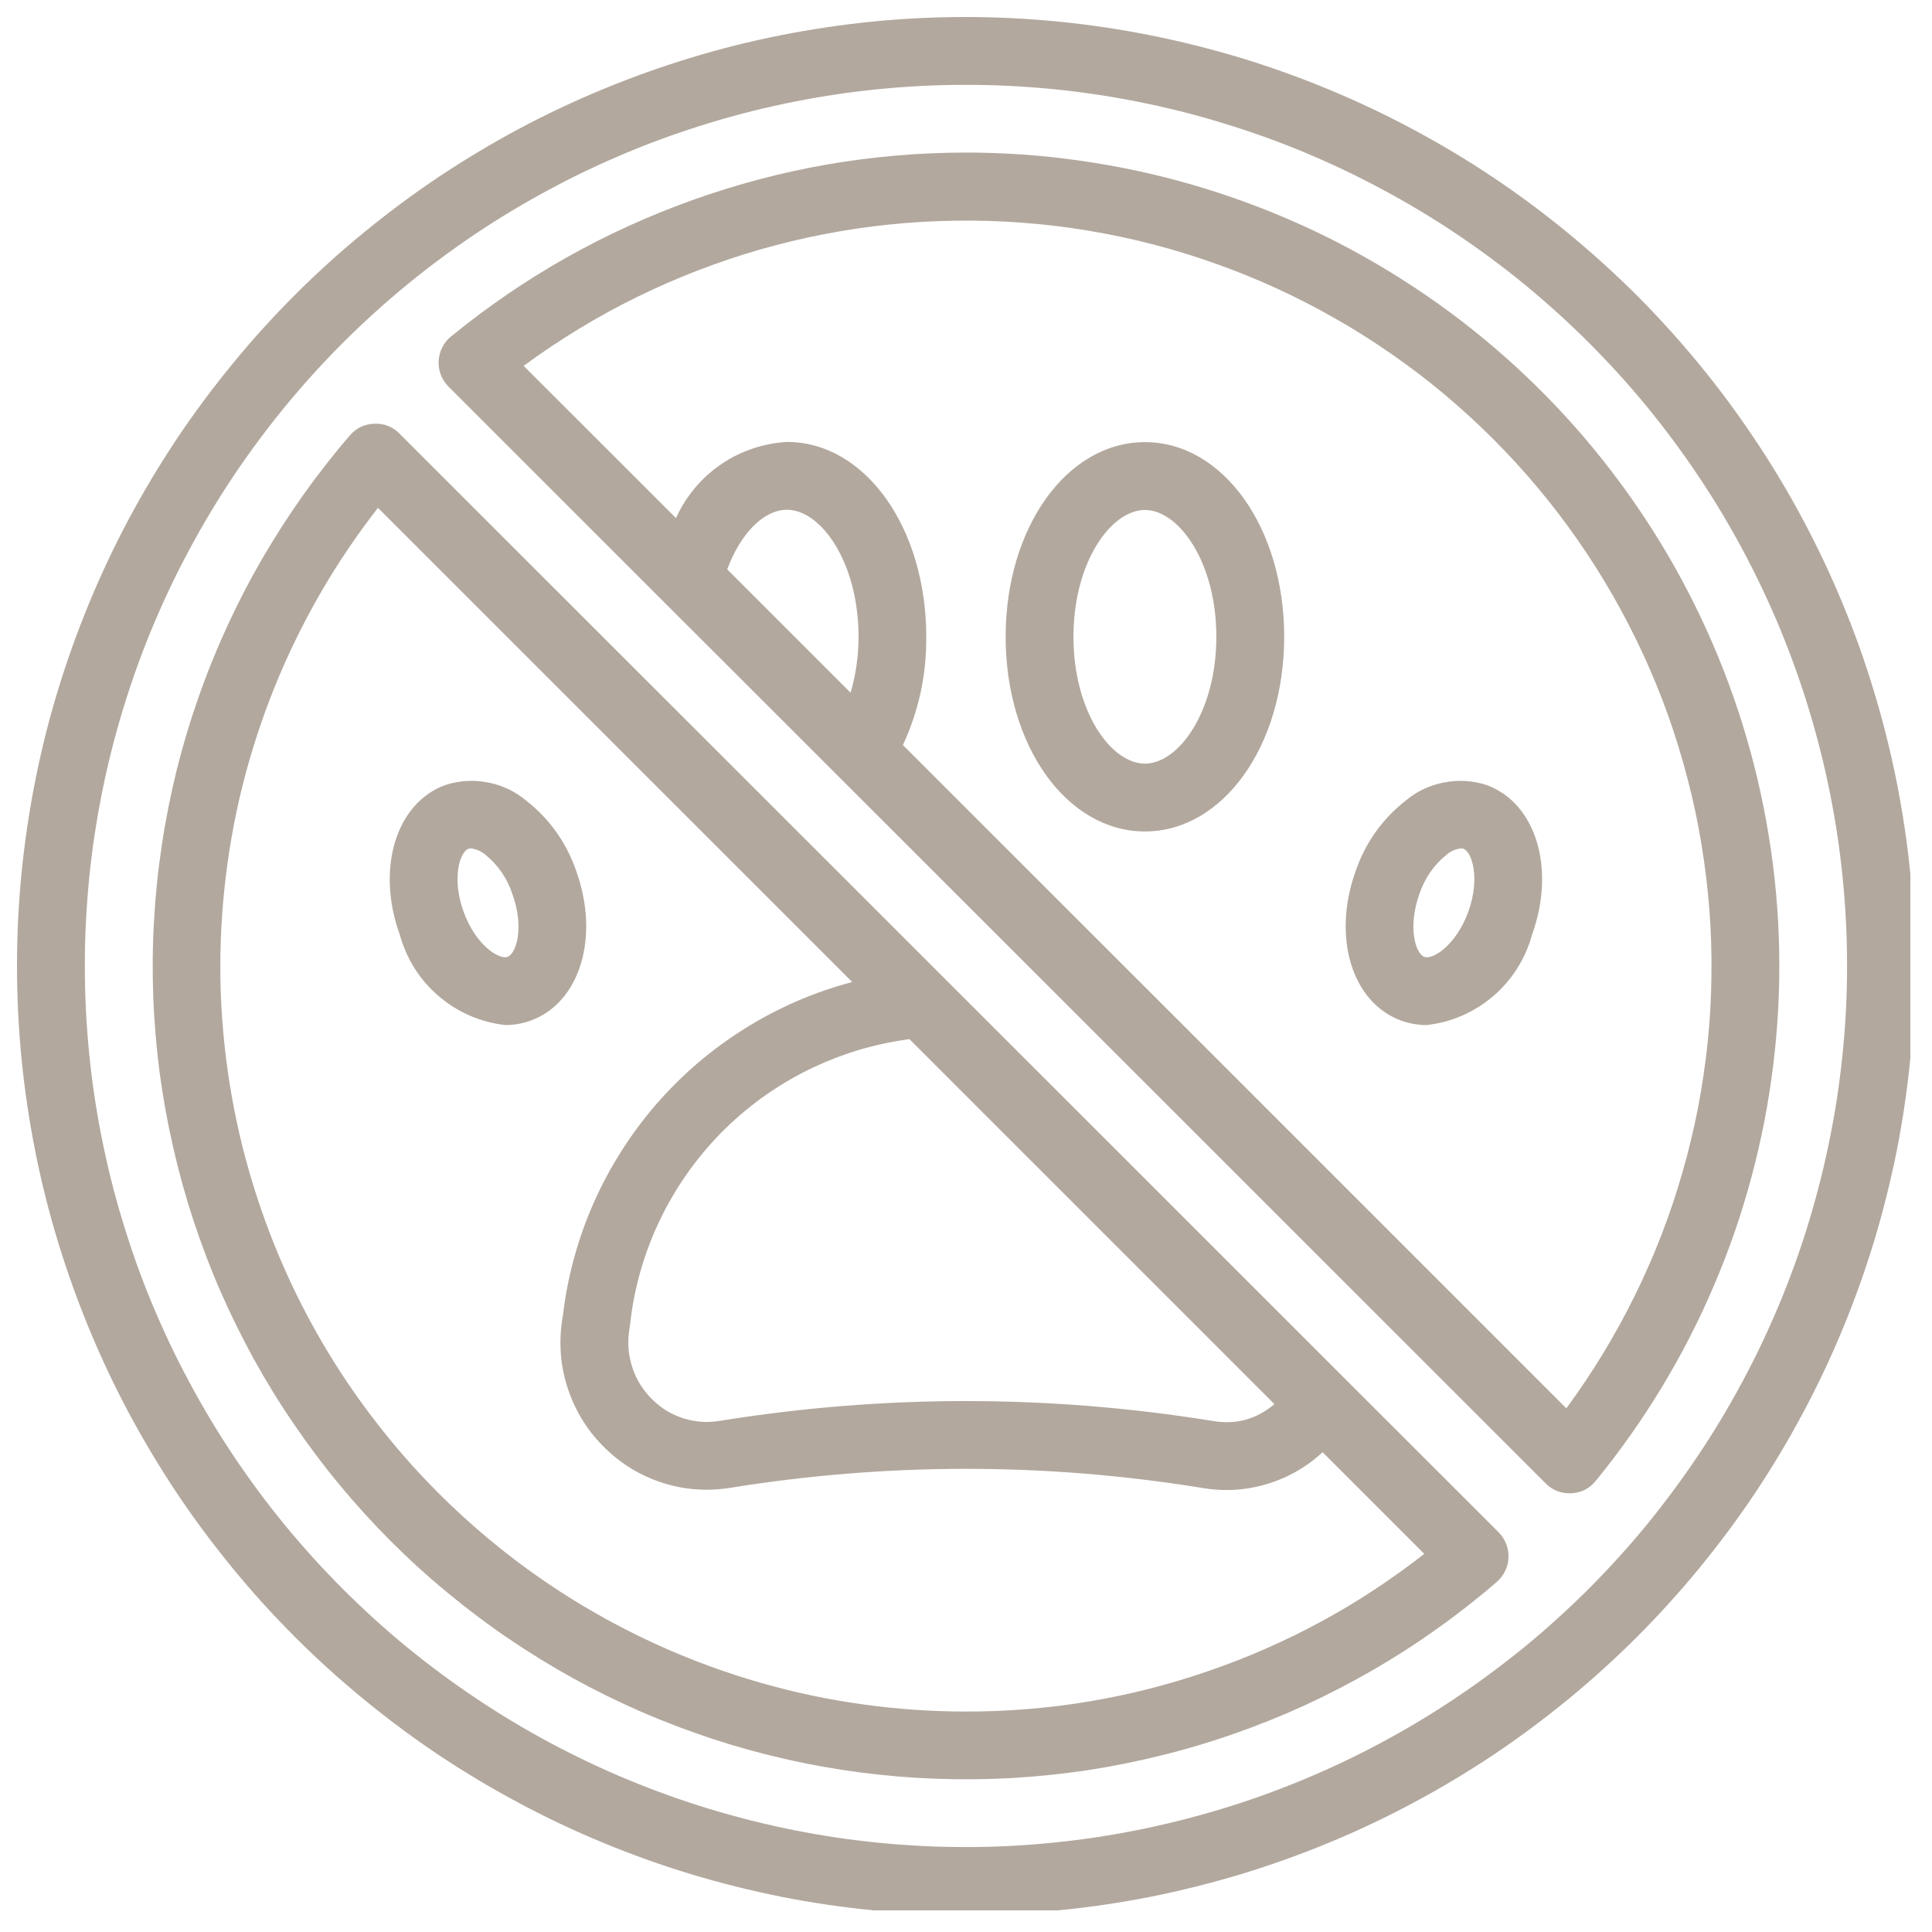 <svg xmlns="http://www.w3.org/2000/svg" width="100" height="100" viewBox="0 0 100 100"><clipPath id="clipPath1"><path d="M 0.88 0.88 L 98.88 0.88 L 98.88 98.88 L 0.88 98.88 Z M 0.88 0.88"></path></clipPath><g id="Gruppe" clip-path="url(#clipPath1)"><path id="Pfad" fill="#b2a89e" stroke="none" d="M 49.995 0.88 C 48.391 0.88 46.781 0.958 45.182 1.115 C 43.583 1.276 41.995 1.51 40.417 1.823 C 38.839 2.135 37.276 2.526 35.74 2.995 C 34.198 3.464 32.688 4.005 31.203 4.62 C 29.714 5.234 28.26 5.922 26.844 6.677 C 25.427 7.438 24.047 8.266 22.708 9.156 C 21.37 10.052 20.083 11.01 18.839 12.031 C 17.594 13.047 16.401 14.13 15.266 15.266 C 14.13 16.401 13.047 17.594 12.031 18.839 C 11.01 20.083 10.052 21.37 9.156 22.708 C 8.266 24.047 7.438 25.427 6.677 26.844 C 5.922 28.26 5.234 29.714 4.62 31.203 C 4.005 32.688 3.464 34.198 2.995 35.74 C 2.526 37.276 2.135 38.839 1.823 40.417 C 1.51 41.995 1.276 43.583 1.115 45.182 C 0.958 46.781 0.88 48.391 0.88 49.995 C 0.88 51.604 0.958 53.208 1.115 54.813 C 1.276 56.411 1.51 58 1.823 59.578 C 2.135 61.156 2.526 62.714 2.995 64.255 C 3.464 65.792 4.005 67.307 4.62 68.792 C 5.234 70.281 5.922 71.734 6.677 73.151 C 7.438 74.568 8.266 75.948 9.156 77.286 C 10.052 78.625 11.01 79.911 12.031 81.156 C 13.047 82.401 14.13 83.589 15.266 84.729 C 16.401 85.865 17.594 86.943 18.839 87.964 C 20.083 88.984 21.37 89.943 22.708 90.839 C 24.047 91.729 25.427 92.557 26.844 93.312 C 28.26 94.073 29.714 94.76 31.203 95.375 C 32.688 95.99 34.198 96.531 35.74 97 C 37.276 97.464 38.839 97.854 40.417 98.172 C 41.995 98.484 43.583 98.719 45.182 98.875 C 46.781 99.036 48.391 99.115 49.995 99.115 C 51.604 99.115 53.208 99.036 54.812 98.875 C 56.411 98.719 58 98.484 59.578 98.172 C 61.156 97.854 62.714 97.464 64.255 97 C 65.792 96.531 67.307 95.99 68.792 95.375 C 70.281 94.76 71.734 94.073 73.151 93.312 C 74.568 92.557 75.948 91.729 77.286 90.839 C 78.625 89.943 79.911 88.984 81.156 87.964 C 82.401 86.943 83.589 85.865 84.729 84.729 C 85.865 83.589 86.943 82.401 87.964 81.156 C 88.984 79.911 89.943 78.625 90.839 77.286 C 91.729 75.948 92.557 74.568 93.312 73.151 C 94.073 71.734 94.76 70.281 95.375 68.792 C 95.99 67.307 96.531 65.792 97 64.255 C 97.464 62.714 97.854 61.156 98.172 59.578 C 98.484 58 98.719 56.411 98.875 54.813 C 99.036 53.208 99.115 51.604 99.115 49.995 C 99.115 48.391 99.031 46.786 98.875 45.182 C 98.714 43.583 98.474 41.995 98.161 40.417 C 97.844 38.844 97.453 37.281 96.984 35.745 C 96.521 34.208 95.979 32.693 95.359 31.208 C 94.745 29.724 94.057 28.271 93.297 26.854 C 92.542 25.438 91.714 24.057 90.818 22.724 C 89.927 21.385 88.969 20.094 87.948 18.854 C 86.927 17.609 85.849 16.417 84.714 15.281 C 83.573 14.146 82.385 13.068 81.141 12.047 C 79.901 11.026 78.609 10.068 77.271 9.172 C 75.938 8.281 74.557 7.453 73.141 6.698 C 71.724 5.938 70.271 5.25 68.786 4.635 C 67.297 4.016 65.786 3.474 64.25 3.005 C 62.708 2.542 61.151 2.146 59.573 1.833 C 58 1.516 56.411 1.281 54.807 1.12 C 53.208 0.964 51.604 0.88 49.995 0.88 Z M 49.995 95.604 C 48.505 95.604 47.01 95.531 45.526 95.385 C 44.042 95.24 42.562 95.021 41.099 94.729 C 39.635 94.438 38.188 94.073 36.755 93.641 C 35.328 93.208 33.922 92.703 32.542 92.135 C 31.161 91.562 29.812 90.922 28.495 90.219 C 27.177 89.516 25.901 88.75 24.656 87.917 C 23.417 87.089 22.219 86.203 21.062 85.255 C 19.906 84.307 18.802 83.302 17.745 82.245 C 16.693 81.193 15.688 80.083 14.74 78.932 C 13.792 77.776 12.906 76.578 12.073 75.333 C 11.245 74.094 10.479 72.812 9.776 71.495 C 9.068 70.177 8.432 68.828 7.859 67.453 C 7.286 66.073 6.786 64.667 6.354 63.234 C 5.917 61.807 5.557 60.359 5.266 58.896 C 4.974 57.432 4.755 55.953 4.609 54.469 C 4.464 52.979 4.391 51.49 4.391 49.995 C 4.391 48.505 4.464 47.01 4.609 45.526 C 4.755 44.042 4.974 42.563 5.266 41.099 C 5.557 39.635 5.917 38.188 6.354 36.755 C 6.786 35.328 7.286 33.922 7.859 32.542 C 8.432 31.161 9.068 29.812 9.776 28.495 C 10.479 27.177 11.245 25.901 12.073 24.656 C 12.906 23.417 13.792 22.219 14.74 21.062 C 15.688 19.906 16.693 18.802 17.745 17.745 C 18.802 16.693 19.906 15.688 21.062 14.74 C 22.219 13.792 23.417 12.906 24.656 12.073 C 25.901 11.245 27.177 10.479 28.495 9.776 C 29.812 9.068 31.161 8.432 32.542 7.859 C 33.922 7.286 35.328 6.786 36.755 6.354 C 38.188 5.917 39.635 5.557 41.099 5.266 C 42.562 4.974 44.042 4.755 45.526 4.609 C 47.01 4.464 48.505 4.391 49.995 4.391 C 51.49 4.391 52.979 4.464 54.469 4.609 C 55.953 4.755 57.427 4.974 58.896 5.266 C 60.359 5.557 61.807 5.917 63.234 6.354 C 64.667 6.786 66.073 7.286 67.453 7.859 C 68.828 8.432 70.177 9.068 71.495 9.776 C 72.812 10.479 74.094 11.245 75.333 12.073 C 76.578 12.906 77.776 13.792 78.932 14.74 C 80.083 15.688 81.193 16.693 82.245 17.745 C 83.302 18.802 84.307 19.906 85.255 21.062 C 86.203 22.219 87.089 23.417 87.917 24.656 C 88.75 25.901 89.516 27.177 90.219 28.495 C 90.922 29.812 91.562 31.161 92.135 32.542 C 92.703 33.922 93.208 35.328 93.641 36.755 C 94.073 38.188 94.438 39.635 94.729 41.099 C 95.021 42.563 95.24 44.042 95.385 45.526 C 95.531 47.01 95.604 48.505 95.604 49.995 C 95.604 51.49 95.531 52.979 95.38 54.464 C 95.234 55.953 95.016 57.427 94.719 58.891 C 94.427 60.354 94.062 61.802 93.63 63.229 C 93.198 64.661 92.693 66.062 92.12 67.443 C 91.547 68.823 90.911 70.172 90.203 71.484 C 89.5 72.802 88.734 74.083 87.901 75.323 C 87.073 76.562 86.182 77.76 85.24 78.917 C 84.292 80.073 83.286 81.177 82.234 82.234 C 81.177 83.286 80.073 84.292 78.917 85.24 C 77.76 86.182 76.562 87.073 75.323 87.901 C 74.083 88.734 72.802 89.5 71.484 90.203 C 70.172 90.911 68.823 91.547 67.443 92.12 C 66.062 92.693 64.661 93.198 63.229 93.63 C 61.802 94.062 60.354 94.427 58.891 94.719 C 57.427 95.016 55.953 95.234 54.464 95.38 C 52.979 95.531 51.49 95.604 49.995 95.604 Z M 49.995 95.604"></path></g><path id="path1" fill="#b2a89e" stroke="none" d="M 49.995 7.896 C 45.141 7.901 40.422 8.719 35.849 10.354 C 31.276 11.99 27.104 14.344 23.344 17.417 C 23.151 17.573 23 17.76 22.891 17.984 C 22.776 18.203 22.719 18.438 22.703 18.688 C 22.693 18.932 22.729 19.172 22.818 19.401 C 22.906 19.635 23.042 19.839 23.219 20.016 L 80 76.776 C 80.339 77.12 80.755 77.292 81.24 77.292 L 81.323 77.292 C 81.844 77.266 82.266 77.052 82.594 76.651 C 83.849 75.115 84.99 73.5 86.016 71.802 C 87.042 70.109 87.943 68.349 88.719 66.526 C 89.5 64.703 90.146 62.833 90.656 60.922 C 91.172 59.005 91.547 57.063 91.786 55.094 C 92.026 53.13 92.13 51.156 92.089 49.172 C 92.052 47.193 91.87 45.219 91.552 43.266 C 91.234 41.307 90.781 39.385 90.193 37.49 C 89.604 35.599 88.885 33.755 88.036 31.964 C 87.188 30.172 86.219 28.453 85.125 26.797 C 84.031 25.146 82.828 23.573 81.516 22.089 C 80.203 20.609 78.792 19.224 77.281 17.938 C 75.771 16.651 74.177 15.479 72.505 14.422 C 70.828 13.359 69.089 12.422 67.281 11.609 C 65.474 10.797 63.615 10.115 61.714 9.562 C 59.807 9.01 57.875 8.594 55.911 8.318 C 53.953 8.036 51.979 7.896 49.995 7.896 Z M 44.026 35.854 L 37.641 29.469 C 38.328 27.615 39.526 26.385 40.734 26.385 C 42.484 26.385 44.438 29.089 44.438 32.964 C 44.438 33.948 44.302 34.911 44.026 35.854 Z M 81.073 72.896 L 61.573 53.396 L 46.734 38.563 C 47.557 36.786 47.958 34.922 47.943 32.964 C 47.943 27.307 44.776 22.875 40.734 22.875 C 40.12 22.911 39.521 23.026 38.943 23.224 C 38.359 23.422 37.812 23.693 37.307 24.042 C 36.802 24.391 36.349 24.797 35.958 25.271 C 35.562 25.745 35.24 26.26 34.99 26.818 L 27.104 18.938 C 28.021 18.26 28.974 17.625 29.948 17.031 C 30.922 16.438 31.927 15.885 32.948 15.385 C 33.974 14.88 35.021 14.422 36.089 14.01 C 37.151 13.599 38.234 13.234 39.333 12.917 C 40.432 12.604 41.542 12.333 42.661 12.12 C 43.786 11.901 44.917 11.734 46.052 11.62 C 47.188 11.5 48.328 11.438 49.469 11.422 C 50.615 11.406 51.755 11.438 52.891 11.526 C 54.031 11.609 55.167 11.745 56.292 11.932 C 57.422 12.12 58.536 12.354 59.646 12.641 C 60.75 12.927 61.844 13.26 62.917 13.646 C 63.995 14.026 65.052 14.458 66.089 14.932 C 67.13 15.411 68.146 15.932 69.135 16.5 C 70.13 17.062 71.094 17.677 72.031 18.328 C 72.969 18.979 73.88 19.672 74.755 20.406 C 75.63 21.141 76.474 21.911 77.281 22.719 C 78.089 23.526 78.859 24.365 79.594 25.245 C 80.328 26.12 81.021 27.026 81.672 27.964 C 82.323 28.901 82.938 29.87 83.5 30.859 C 84.068 31.849 84.589 32.865 85.068 33.906 C 85.547 34.943 85.974 36 86.359 37.078 C 86.74 38.156 87.073 39.245 87.359 40.354 C 87.646 41.458 87.885 42.573 88.068 43.703 C 88.255 44.828 88.391 45.964 88.479 47.104 C 88.568 48.24 88.599 49.38 88.583 50.526 C 88.573 51.667 88.505 52.807 88.391 53.943 C 88.271 55.083 88.104 56.208 87.891 57.333 C 87.672 58.453 87.406 59.563 87.089 60.661 C 86.776 61.76 86.411 62.844 86 63.911 C 85.589 64.974 85.13 66.021 84.625 67.047 C 84.12 68.073 83.573 69.073 82.979 70.047 C 82.385 71.026 81.75 71.974 81.073 72.896 Z M 81.073 72.896"></path><path id="path2" fill="#b2a89e" stroke="none" d="M 20.677 22.443 C 20.323 22.083 19.885 21.911 19.375 21.932 C 18.87 21.948 18.448 22.151 18.115 22.531 C 17.255 23.526 16.448 24.562 15.688 25.63 C 14.927 26.703 14.219 27.807 13.557 28.943 C 12.901 30.078 12.297 31.245 11.75 32.438 C 11.203 33.63 10.708 34.849 10.276 36.089 C 9.839 37.328 9.464 38.583 9.146 39.859 C 8.833 41.135 8.573 42.422 8.38 43.719 C 8.182 45.016 8.047 46.323 7.974 47.635 C 7.896 48.948 7.885 50.255 7.932 51.568 C 7.979 52.88 8.094 54.193 8.26 55.495 C 8.432 56.797 8.667 58.089 8.958 59.365 C 9.25 60.646 9.599 61.911 10.01 63.161 C 10.422 64.406 10.885 65.635 11.411 66.839 C 11.938 68.042 12.521 69.219 13.151 70.37 C 13.786 71.516 14.474 72.635 15.219 73.719 C 15.958 74.807 16.745 75.854 17.583 76.865 C 18.422 77.875 19.302 78.844 20.234 79.776 C 21.161 80.703 22.13 81.589 23.146 82.422 C 24.156 83.26 25.203 84.052 26.292 84.792 C 27.375 85.531 28.495 86.219 29.641 86.854 C 30.792 87.49 31.969 88.068 33.172 88.594 C 34.375 89.115 35.604 89.583 36.849 89.995 C 38.099 90.406 39.365 90.755 40.646 91.047 C 41.922 91.339 43.214 91.568 44.516 91.74 C 45.823 91.911 47.13 92.021 48.443 92.068 C 49.755 92.115 51.062 92.104 52.375 92.031 C 53.688 91.953 54.995 91.818 56.292 91.625 C 57.589 91.427 58.875 91.167 60.151 90.849 C 61.427 90.536 62.682 90.156 63.922 89.724 C 65.161 89.286 66.38 88.797 67.573 88.25 C 68.766 87.698 69.927 87.094 71.068 86.438 C 72.203 85.781 73.307 85.073 74.375 84.307 C 75.448 83.547 76.479 82.74 77.474 81.88 C 77.656 81.719 77.802 81.531 77.906 81.312 C 78.016 81.094 78.073 80.859 78.078 80.62 C 78.089 80.375 78.047 80.141 77.958 79.911 C 77.87 79.688 77.74 79.484 77.568 79.312 Z M 65.964 72.677 C 65.021 73.474 63.948 73.76 62.734 73.542 C 54.24 72.177 45.75 72.177 37.26 73.542 C 36.625 73.651 36 73.609 35.385 73.417 C 34.771 73.224 34.234 72.901 33.776 72.448 C 33.302 71.99 32.958 71.448 32.745 70.823 C 32.531 70.198 32.469 69.557 32.562 68.901 L 32.615 68.542 C 32.714 67.62 32.891 66.708 33.146 65.812 C 33.401 64.922 33.724 64.052 34.125 63.214 C 34.521 62.375 34.99 61.573 35.521 60.807 C 36.052 60.047 36.641 59.333 37.292 58.667 C 37.943 58.005 38.646 57.401 39.396 56.849 C 40.151 56.302 40.943 55.823 41.771 55.406 C 42.604 54.995 43.464 54.651 44.354 54.375 C 45.245 54.104 46.151 53.911 47.073 53.786 Z M 49.995 88.589 C 48.198 88.589 46.411 88.464 44.63 88.214 C 42.849 87.969 41.094 87.594 39.365 87.099 C 37.635 86.604 35.953 85.99 34.307 85.26 C 32.667 84.531 31.083 83.688 29.557 82.74 C 28.031 81.786 26.578 80.734 25.203 79.578 C 23.823 78.422 22.531 77.177 21.328 75.844 C 20.125 74.505 19.021 73.094 18.01 71.604 C 17.005 70.115 16.109 68.562 15.318 66.948 C 14.531 65.328 13.859 63.667 13.302 61.958 C 12.745 60.25 12.307 58.51 11.995 56.74 C 11.682 54.969 11.495 53.182 11.427 51.385 C 11.365 49.589 11.427 47.797 11.615 46.01 C 11.802 44.219 12.109 42.453 12.542 40.708 C 12.979 38.964 13.531 37.26 14.203 35.589 C 14.875 33.922 15.661 32.312 16.557 30.75 C 17.453 29.193 18.458 27.708 19.562 26.286 L 44.109 50.828 C 43.13 51.089 42.177 51.417 41.25 51.818 C 40.323 52.224 39.427 52.688 38.573 53.224 C 37.714 53.76 36.901 54.354 36.13 55.01 C 35.359 55.667 34.646 56.38 33.979 57.141 C 33.318 57.906 32.714 58.714 32.172 59.568 C 31.63 60.422 31.151 61.307 30.74 62.234 C 30.333 63.156 29.99 64.104 29.724 65.083 C 29.453 66.057 29.26 67.047 29.141 68.052 L 29.083 68.427 C 28.917 69.635 29.026 70.812 29.422 71.964 C 29.818 73.115 30.453 74.115 31.328 74.964 C 32.031 75.651 32.833 76.182 33.745 76.552 C 34.656 76.922 35.599 77.109 36.583 77.109 C 37 77.104 37.411 77.073 37.823 77.005 C 45.938 75.703 54.052 75.698 62.167 77.005 C 63.302 77.208 64.422 77.151 65.526 76.828 C 66.635 76.505 67.609 75.948 68.458 75.167 L 73.719 80.427 C 70.333 83.078 66.604 85.099 62.542 86.495 C 58.479 87.896 54.297 88.594 49.995 88.589 Z M 49.995 88.589"></path><path id="path3" fill="#b2a89e" stroke="none" d="M 59.26 22.885 C 55.219 22.885 52.052 27.312 52.052 32.958 C 52.052 38.609 55.219 43.036 59.26 43.036 C 63.302 43.036 66.469 38.609 66.469 32.958 C 66.469 27.312 63.302 22.885 59.26 22.885 Z M 59.26 39.526 C 57.51 39.526 55.562 36.833 55.562 32.958 C 55.562 29.089 57.51 26.396 59.26 26.396 C 61.01 26.396 62.958 29.089 62.958 32.958 C 62.958 36.833 61.01 39.526 59.26 39.526 Z M 59.26 39.526"></path><path id="path4" fill="#b2a89e" stroke="none" d="M 76.938 40.63 C 76.219 40.401 75.49 40.354 74.745 40.5 C 74.005 40.641 73.339 40.953 72.76 41.438 C 71.542 42.396 70.677 43.615 70.172 45.078 C 68.938 48.5 69.969 51.901 72.531 52.828 C 72.953 52.979 73.391 53.057 73.844 53.057 C 74.479 52.984 75.094 52.823 75.677 52.568 C 76.266 52.313 76.802 51.974 77.292 51.557 C 77.776 51.141 78.193 50.661 78.531 50.12 C 78.875 49.578 79.13 49 79.297 48.38 C 80.536 44.958 79.5 41.557 76.938 40.63 Z M 76 47.188 C 75.37 48.927 74.151 49.693 73.724 49.526 C 73.276 49.37 72.844 48.01 73.469 46.271 C 73.74 45.464 74.203 44.786 74.865 44.245 C 75.083 44.057 75.339 43.948 75.625 43.911 C 75.667 43.911 75.708 43.917 75.745 43.932 C 76.193 44.094 76.625 45.453 76 47.188 Z M 76 47.188"></path><path id="path5" fill="#b2a89e" stroke="none" d="M 29.823 45.078 C 29.318 43.615 28.453 42.396 27.234 41.438 C 26.651 40.953 25.99 40.641 25.25 40.5 C 24.505 40.354 23.776 40.401 23.057 40.63 C 20.495 41.557 19.458 44.958 20.693 48.38 C 20.865 49 21.12 49.578 21.458 50.12 C 21.802 50.661 22.219 51.141 22.703 51.557 C 23.193 51.974 23.729 52.313 24.318 52.568 C 24.901 52.823 25.516 52.984 26.151 53.057 C 26.604 53.057 27.042 52.979 27.464 52.828 C 30.021 51.901 31.057 48.5 29.823 45.078 Z M 26.271 49.526 C 25.839 49.688 24.62 48.927 23.995 47.188 C 23.365 45.453 23.802 44.094 24.25 43.932 C 24.286 43.917 24.328 43.911 24.37 43.911 C 24.656 43.948 24.911 44.057 25.13 44.245 C 25.786 44.786 26.255 45.464 26.521 46.276 C 27.151 48.01 26.719 49.37 26.271 49.526 Z M 26.271 49.526"></path></svg>